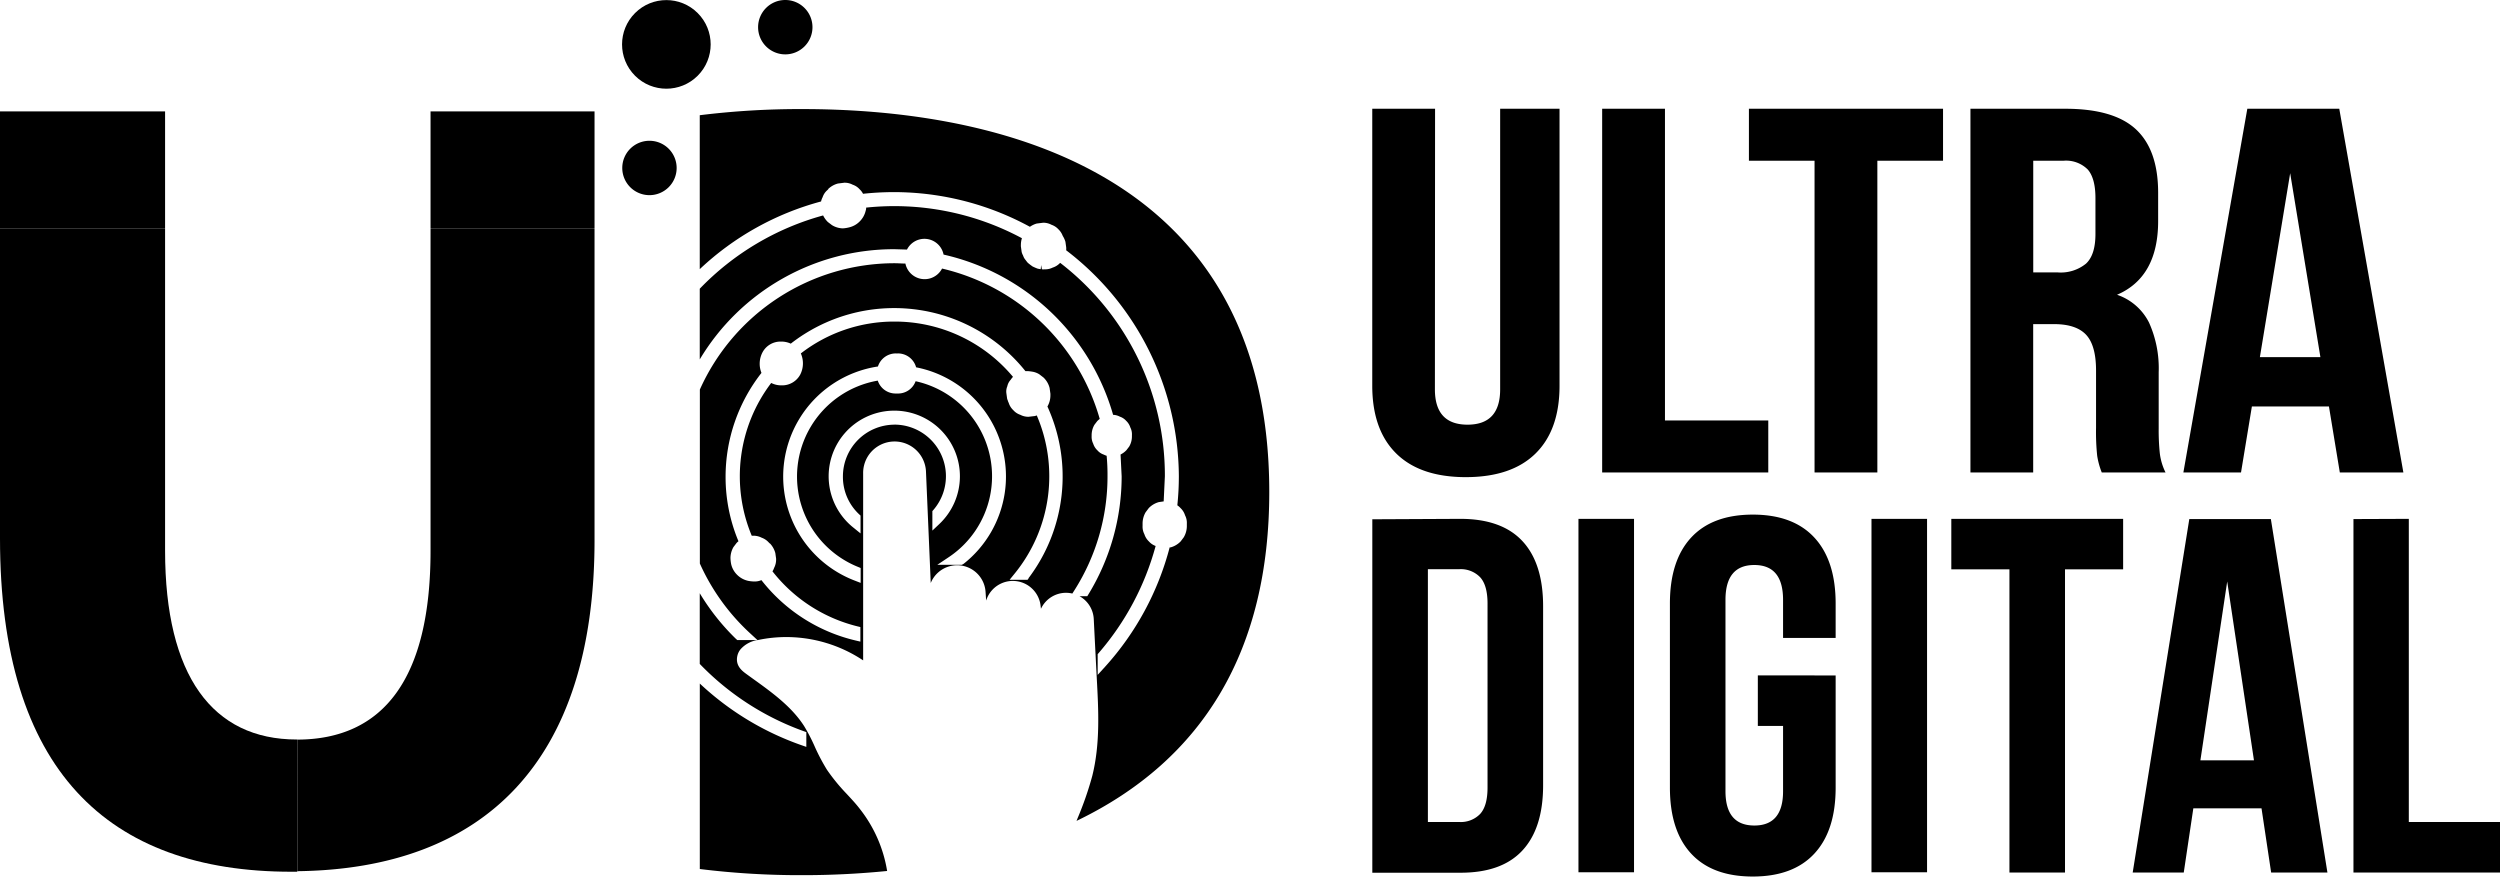 <svg xmlns="http://www.w3.org/2000/svg" viewBox="0 0 459.77 161.2"><path d="M0 20.49h30.36v21.48H0zM54.57 136c-15.48 0-24.21-11.71-24.21-34.73V42H0v57c0 42.66 19.84 61.32 53.58 61.32h1.09V136z"/><path d="M79.18 20.49h30.16v21.48H79.18zm0 21.51v59.3c0 23.56-8.7 34.68-24.51 34.72v24.2c34.27-.41 54.67-20.06 54.67-60.91V42zm56.13 75.46a41.45 41.45 0 0 1-6.62-8.36v13a50.08 50.08 0 0 0 19.09 12.36l.51.18v2.72l-1-.35a52.81 52.81 0 0 1-18.59-11.3v34.11a149.92 149.92 0 0 0 18.84 1.13 155.7 155.7 0 0 0 15.61-.77 24.86 24.86 0 0 0-5-11.39c-.76-1-1.61-1.89-2.43-2.78a35.09 35.09 0 0 1-3.64-4.45 36.56 36.56 0 0 1-2.19-4.14 33.27 33.27 0 0 0-2-3.88c-2.3-3.59-5.92-6.2-9.43-8.72l-1.16-.84c-.78-.57-2.07-1.51-1.71-3.29a2.9 2.9 0 0 1 .61-1.29 5.23 5.23 0 0 1 3.15-1.69h-3.76z"/><path d="M203.52 83.82a3.21 3.21 0 0 1-.54-.22 2.65 2.65 0 0 1-1.15-.77 2.89 2.89 0 0 1-.78-1.23 2.82 2.82 0 0 1-.29-1.4V80a3.8 3.8 0 0 1 .51-1.87l.51-.67a4.32 4.32 0 0 1 .47-.42 39.55 39.55 0 0 0-29-27.65 3.61 3.61 0 0 1-6.74-.92c-.66 0-1.33-.06-2-.06a39.29 39.29 0 0 0-35.8 23.23v32a39.27 39.27 0 0 0 9.19 12.78l1.42 1.31.25-.06a25.24 25.24 0 0 1 5-.51 25.54 25.54 0 0 1 14.17 4.29V87.1a5.781 5.781 0 0 1 11.56-.25l.87 20.37a5.24 5.24 0 0 1 10.08 1.59l.11 1.64a5.14 5.14 0 0 1 10 .83l.08.68a5.1 5.1 0 0 1 4.61-2.94 4.91 4.91 0 0 1 1.16.14l.42-.66a39 39 0 0 0 6.05-20.9 37.67 37.67 0 0 0-.16-3.78zm-39-5.72a9.51 9.51 0 0 0-9.5 9.5 9.4 9.4 0 0 0 3 7l.24.22v3.28l-1.23-1a12.07 12.07 0 1 1 15.72-.73l-1.28 1.21V94l.19-.22a9.49 9.49 0 0 0-7.19-15.69zm12.61 25.61l-.2.16h-4.55l2.07-1.38a17.89 17.89 0 0 0-6.06-32.38 3.44 3.44 0 0 1-3.39 2.26h-.2a3.44 3.44 0 0 1-3.37-2.37 17.91 17.91 0 0 0-3.63 34.26l.48.2v2.74l-1-.39a20.48 20.48 0 0 1 4.18-39.41 3.45 3.45 0 0 1 3.39-2.4h.2a3.46 3.46 0 0 1 3.43 2.55 20.46 20.46 0 0 1 8.65 36.21zm12.07 2.63l-.23.29h-3.3l1-1.23a28.33 28.33 0 0 0 4-29l-.33.11-1.19.14a3.19 3.19 0 0 1-1.52-.37 2.93 2.93 0 0 1-1.27-.84 3.09 3.09 0 0 1-.85-1.35 2.2 2.2 0 0 1-.18-.47 1.36 1.36 0 0 1-.12-.36l-.13-.94a2.43 2.43 0 0 1 .17-1.27 2.5 2.5 0 0 1 .59-1.17l.1-.13a2.89 2.89 0 0 1 .36-.44 28.32 28.32 0 0 0-21.77-10.17A28 28 0 0 0 147.28 65a4.53 4.53 0 0 1-.1 3.87 3.78 3.78 0 0 1-3.47 2 4.07 4.07 0 0 1-1.88-.44 28.39 28.39 0 0 0-3.58 28.09h.3a3.35 3.35 0 0 1 1.53.37 3.19 3.19 0 0 1 1.27.84l.19.2h.05a4.11 4.11 0 0 1 1 1.79l.14 1a3.37 3.37 0 0 1-.37 1.73 2.5 2.5 0 0 1-.3.62 28.53 28.53 0 0 0 15.59 10.11l.58.14V118l-.93-.22a31 31 0 0 1-17.27-11.09 3.08 3.08 0 0 1-1.26.25 6.39 6.39 0 0 1-1.14-.11 4.1 4.1 0 0 1-2.07-1.12 4 4 0 0 1-1.09-1.94 6.62 6.62 0 0 1-.13-1.16 4.09 4.09 0 0 1 .55-2l.57-.75a3.29 3.29 0 0 1 .35-.32 30.6 30.6 0 0 1-2.37-11.87 31 31 0 0 1 6.6-19.09 4.5 4.5 0 0 1 .25-3.89 3.75 3.75 0 0 1 3.37-1.87 4.1 4.1 0 0 1 1.77.38 30.92 30.92 0 0 1 43.16 5.06 2.17 2.17 0 0 1 .36 0h.17a9.05 9.05 0 0 1 .93.13 3.55 3.55 0 0 1 1.08.44l.78.6.12.12a4 4 0 0 1 1 1.8l.15 1.07v.16h0v.11a4.11 4.11 0 0 1-.55 2.07h0a31 31 0 0 1-3.52 31.63zm-41.67-86.28a149.75 149.75 0 0 0-18.84 1.13V49.5A52.23 52.23 0 0 1 151 37.05a3.12 3.12 0 0 1 .29-.79 2.93 2.93 0 0 1 .84-1.27l.19-.18v-.06a4.05 4.05 0 0 1 1.79-1l1.19-.15a3.19 3.19 0 0 1 1.52.37 2.93 2.93 0 0 1 1.27.84 2.89 2.89 0 0 1 .63.83 52.3 52.3 0 0 1 30.69 6.07 4.07 4.07 0 0 1 1.26-.6l1.19-.15a3.2 3.2 0 0 1 1.52.38 3.06 3.06 0 0 1 1.27.83 3.24 3.24 0 0 1 .8 1.22 4.19 4.19 0 0 1 .49 1.08l.14 1a3.37 3.37 0 0 1 0 .56A52.61 52.61 0 0 1 216.8 87.6a51.49 51.49 0 0 1-.28 5.33 3 3 0 0 1 .57.49 3.09 3.09 0 0 1 .85 1.35 3 3 0 0 1 .33 1.54v.49a4.1 4.1 0 0 1-.56 2l-.57.76a4.1 4.1 0 0 1-1.86 1.11h-.17a52.51 52.51 0 0 1-11.92 22l-1.32 1.45v-3.81l.19-.22a50.06 50.06 0 0 0 10.47-19.68 3 3 0 0 1-1.22-.82 3.15 3.15 0 0 1-.85-1.35 3 3 0 0 1-.33-1.54v-.49a4.1 4.1 0 0 1 .56-2l.57-.76a4.1 4.1 0 0 1 1.86-1.11l.89-.13.22-4.63A49.36 49.36 0 0 0 195 48.36a.12.12 0 0 0-.05 0 3.15 3.15 0 0 1-1.35.85 3 3 0 0 1-1.41.32 3.54 3.54 0 0 1-.58 0l-.14-.78-.07.75a2.64 2.64 0 0 1-.49-.08c-.13 0-.86-.34-1-.41a10.66 10.66 0 0 1-.88-.67 3.72 3.72 0 0 1-.3-.37l-.17-.22a2.07 2.07 0 0 1-.36-.63l-.07-.17a2.54 2.54 0 0 1-.24-.62l-.14-1a2.71 2.71 0 0 1 0-.29 4 4 0 0 1 .19-1.23 49.64 49.64 0 0 0-28.65-5.63c0 .17 0 .36-.08.55a4.07 4.07 0 0 1-1.11 2 4 4 0 0 1-1.95 1.09A6.43 6.43 0 0 1 155 42a4 4 0 0 1-2-.6l-.75-.57a4.25 4.25 0 0 1-.87-1.21 49.74 49.74 0 0 0-22.69 13.48v13a41.64 41.64 0 0 1 35.8-20.27l2.31.07a3.59 3.59 0 0 1 6.73.92 42.11 42.11 0 0 1 31.18 29.47 2.88 2.88 0 0 1 1.25.34 2.68 2.68 0 0 1 1.15.76 2.87 2.87 0 0 1 .77 1.23 2.72 2.72 0 0 1 .29 1.4v.23a3.69 3.69 0 0 1-.5 1.87l-.52.68a3.89 3.89 0 0 1-1.07.79l.2 4a41.65 41.65 0 0 1-6.1 21.7l-.22.36h-1.42a5.09 5.09 0 0 1 2.61 4.18l.17 3.41.38 7.41c.32 5.93.66 12.06-.81 18a60.64 60.64 0 0 1-2.71 7.82 7.44 7.44 0 0 1-.2.5c23.53-11.32 35.45-31.66 35.45-60.49 0-61.27-53.82-70.42-85.9-70.42z"/><circle cx="122.57" cy="8.15" r="8.15" transform="matrix(.707 -.707 .707 .707 30.13 89.06)"/><path d="M144.42 10a5 5 0 1 0-5-5 5 5 0 0 0 5 5zm-24.98 15.89a5 5 0 1 0 5 5 5 5 0 0 0-5-5zM263.89 71.6q0 6.5 6 6.5 6 0 6-6.5V20h10.92v50.93q0 8.13-4.41 12.47-4.41 4.34-12.81 4.35-8.4 0-12.81-4.35-4.41-4.35-4.41-12.47V20h11.55zM306.2 20v57.33h19v9.56h-30.55V20zm51.14 0v9.56h-12.08v57.33h-11.55V29.56h-12.07V20zm28.35 63.83a42 42 0 0 1-.21-5.16V68.16q0-4.59-1.79-6.55-1.79-1.96-5.77-2h-4v27.28h-11.54V20h17.43q8.93 0 13 3.78 4.07 3.78 4.09 11.61v5.25q0 10.32-7.56 13.57a10.27 10.27 0 0 1 5.88 5.11 20.44 20.44 0 0 1 1.78 9.13v10.32a40.87 40.87 0 0 0 .21 4.63 10.85 10.85 0 0 0 1.05 3.49h-11.73a14.42 14.42 0 0 1-.84-3.06zM373.93 50.1h4.51a7.37 7.37 0 0 0 5.2-1.62c1.16-1.09 1.73-2.9 1.73-5.45v-6.59q0-3.63-1.41-5.26a5.65 5.65 0 0 0-4.47-1.62h-5.56zm56.38 36.79l-2-12.14h-14.17l-2 12.14h-10.6L413.3 20h16.91L442 86.89zm-3.57-21.21l-5.56-33.83-5.57 33.83zM268.55 95.42q7.62 0 11.43 4.09 3.81 4.09 3.81 12v32.9q0 7.89-3.81 12-3.81 4.11-11.43 4.09h-16.17v-65zm-5.95 55.75h5.76a4.94 4.94 0 0 0 3.86-1.49q1.35-1.49 1.35-4.83V111q0-3.34-1.35-4.83a4.94 4.94 0 0 0-3.86-1.49h-5.76zm37.91-55.75v65h-10.22v-65zm37.08 28.8v20.63q0 7.91-3.91 12.13-3.91 4.22-11.33 4.22-7.44 0-11.34-4.22-3.9-4.22-3.9-12.13V111q0-7.91 3.9-12.13 3.9-4.22 11.34-4.23 7.42 0 11.33 4.23 3.91 4.23 3.91 12.13v6.32h-9.67v-7c0-4.28-1.76-6.41-5.29-6.41s-5.3 2.13-5.3 6.41v35.18q0 6.31 5.3 6.32 5.3.01 5.29-6.32v-12h-4.64v-9.29zm16.81-28.8v65h-10.22v-65zm36.06 0v9.29h-10.69v55.75h-10.22v-55.75h-10.69v-9.29zm27.22 65.04l-1.77-11.8h-12.54l-1.76 11.8h-9.39l10.41-65h15l10.4 65zm-3.16-20.63l-4.92-32.89-4.93 32.89zM443 95.42v55.75h16.82v9.29h-27v-65z"/></svg>